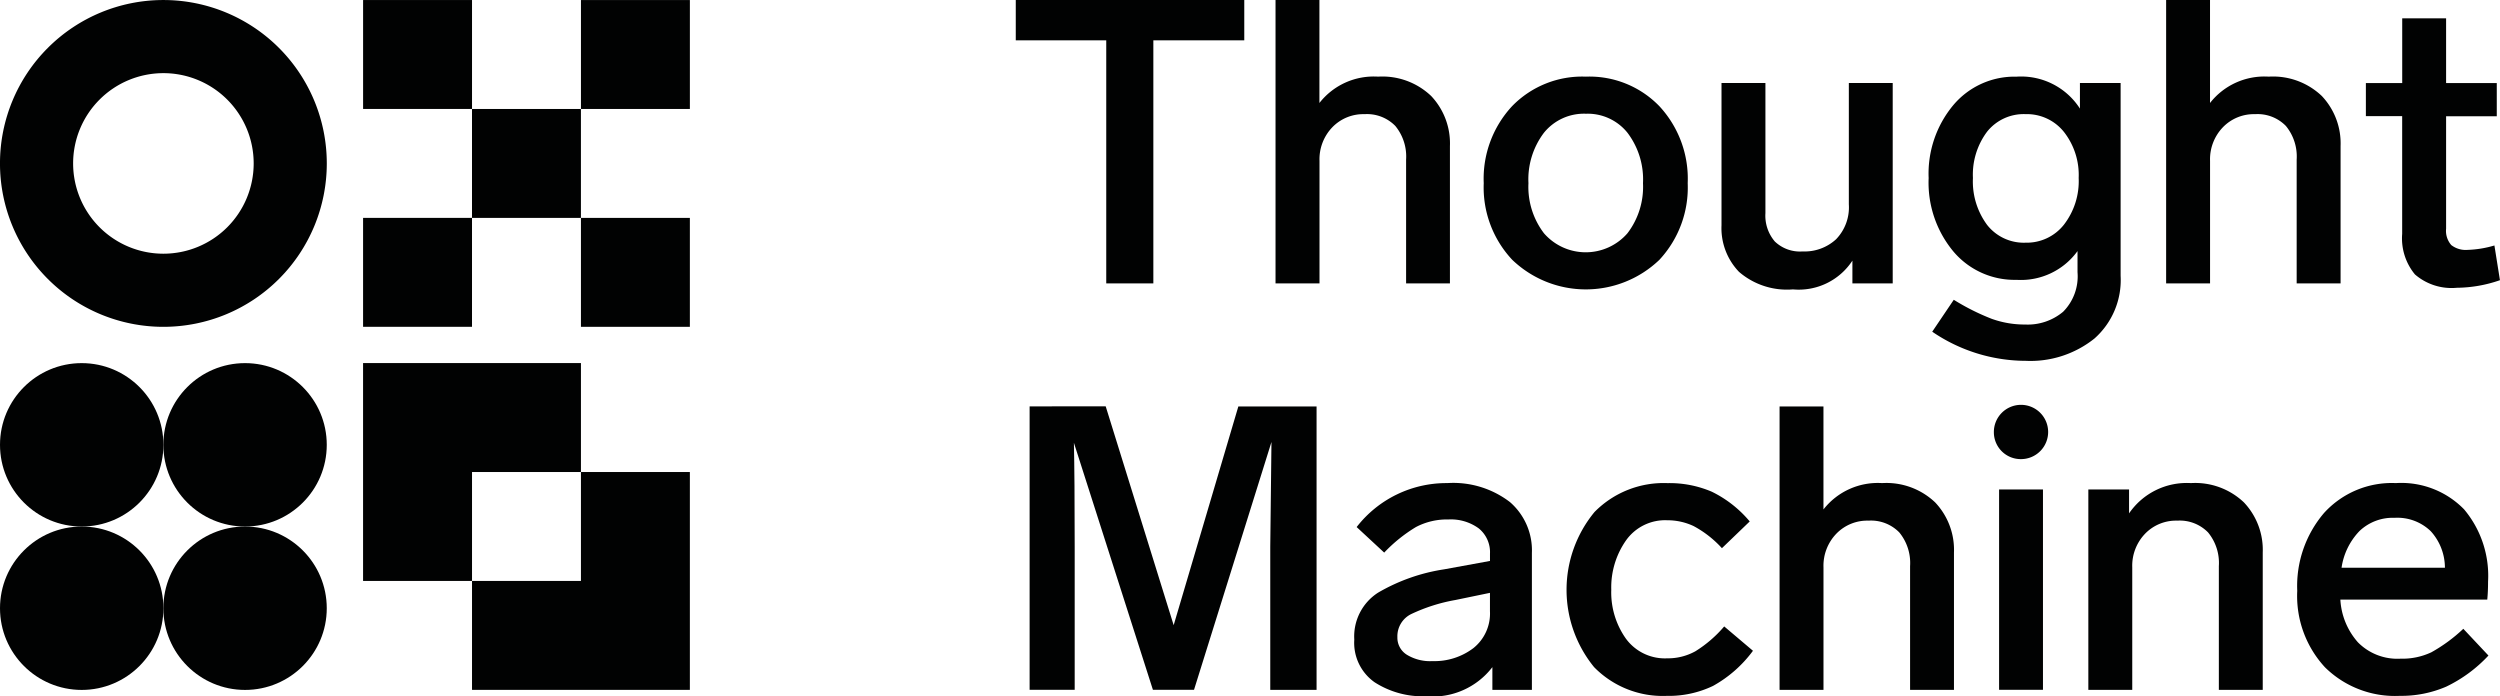 <svg xmlns="http://www.w3.org/2000/svg" width="180.75" height="50.338" viewBox="0 0 180.75 50.338">
  <g id="ThoughtMachine_Logo_Black" transform="translate(-0.98 -0.78)">
    <g id="Group_4" data-name="Group 4" transform="translate(74.42 0.78)">
      <g id="Group_3" data-name="Group 3" transform="translate(0 0)">
        <path id="Path_7828" data-name="Path 7828" d="M363.021.78V3.694h-6.574V21.27h-3.405V3.694H346.5V.78Z" transform="translate(-346.5 -0.78)" fill="#010202"/>
        <path id="Path_7829" data-name="Path 7829" d="M442.274,6.321a5.11,5.11,0,0,1,3.839,1.4,4.99,4.99,0,0,1,1.356,3.622V21.27H444.3V12.324a3.478,3.478,0,0,0-.78-2.438,2.859,2.859,0,0,0-2.221-.852,3.116,3.116,0,0,0-2.338.952,3.338,3.338,0,0,0-.922,2.425V21.27H434.86V.78h3.173V8.226A4.983,4.983,0,0,1,442.274,6.321Z" transform="translate(-416.079 -0.78)" fill="#010202"/>
        <path id="Path_7830" data-name="Path 7830" d="M513.068,26.85a7.028,7.028,0,0,1,5.31,2.136,7.706,7.706,0,0,1,2.049,5.569,7.67,7.67,0,0,1-2.049,5.541,7.685,7.685,0,0,1-10.634,0,7.644,7.644,0,0,1-2.064-5.541,7.706,7.706,0,0,1,2.049-5.569A7.062,7.062,0,0,1,513.068,26.85Zm0,2.682a3.72,3.72,0,0,0-3.031,1.371,5.578,5.578,0,0,0-1.124,3.652,5.528,5.528,0,0,0,1.124,3.622,4,4,0,0,0,6.032,0,5.529,5.529,0,0,0,1.126-3.622,5.583,5.583,0,0,0-1.126-3.652A3.687,3.687,0,0,0,513.068,29.532Z" transform="translate(-471.846 -21.309)" fill="#010202"/>
        <path id="Path_7831" data-name="Path 7831" d="M595.763,29.02h3.175V43.507h-2.914V41.862a4.635,4.635,0,0,1-4.3,2.079,5.305,5.305,0,0,1-3.9-1.269A4.565,4.565,0,0,1,586.56,39.3V29.02h3.175v9.407a2.876,2.876,0,0,0,.678,2.049,2.626,2.626,0,0,0,2.007.721,3.362,3.362,0,0,0,2.423-.88,3.32,3.32,0,0,0,.923-2.525V29.02Z" transform="translate(-535.535 -23.018)" fill="#010202"/>
        <path id="Path_7832" data-name="Path 7832" d="M667.956,27.319H670.9V41.258a5.646,5.646,0,0,1-1.89,4.532,7.4,7.4,0,0,1-4.978,1.615,12.017,12.017,0,0,1-6.753-2.106l1.558-2.308a16.6,16.6,0,0,0,2.727,1.371A7.028,7.028,0,0,0,664,44.78a3.981,3.981,0,0,0,2.742-.922A3.632,3.632,0,0,0,667.784,41v-1.53a5.054,5.054,0,0,1-4.415,2.079A5.781,5.781,0,0,1,658.81,39.5a7.781,7.781,0,0,1-1.79-5.309,7.731,7.731,0,0,1,1.79-5.282,5.781,5.781,0,0,1,4.559-2.049,5.053,5.053,0,0,1,4.589,2.308V27.319ZM664.03,38.863a3.42,3.42,0,0,0,2.77-1.3,5.143,5.143,0,0,0,1.067-3.377,5.049,5.049,0,0,0-1.067-3.333,3.431,3.431,0,0,0-2.77-1.284,3.387,3.387,0,0,0-2.784,1.269,5.172,5.172,0,0,0-1.024,3.348,5.276,5.276,0,0,0,1.024,3.39A3.371,3.371,0,0,0,664.03,38.863Z" transform="translate(-591.019 -21.317)" fill="#010202"/>
        <path id="Path_7833" data-name="Path 7833" d="M745.218,6.321a5.11,5.11,0,0,1,3.839,1.4,4.99,4.99,0,0,1,1.356,3.622V21.27h-3.175V12.324a3.478,3.478,0,0,0-.78-2.438,2.859,2.859,0,0,0-2.221-.852,3.116,3.116,0,0,0-2.338.952,3.338,3.338,0,0,0-.923,2.425V21.27H737.8V.78h3.173V8.226A4.994,4.994,0,0,1,745.218,6.321Z" transform="translate(-654.629 -0.78)" fill="#010202"/>
        <path id="Path_7834" data-name="Path 7834" d="M815.043,23.442l.4,2.51a9.687,9.687,0,0,1-3.116.548,4.043,4.043,0,0,1-3.031-.967,4.093,4.093,0,0,1-.922-2.929V14.092H805.75V11.7h2.627V7.02h3.173V11.7h3.664v2.4H811.55V22.23a1.556,1.556,0,0,0,.376,1.184,1.7,1.7,0,0,0,1.184.346A7.607,7.607,0,0,0,815.043,23.442Z" transform="translate(-708.137 -5.694)" fill="#010202"/>
      </g>
      <path id="Path_7835" data-name="Path 7835" d="M361.625,154.822l4.676-15.814h5.656V159.5h-3.348V149.166q0-.057.087-7.59l-5.6,17.92h-2.971l-5.713-17.863q.057,2.484.057,7.56v10.3H351.21v-20.49l5.5-.006Z" transform="translate(-350.209 -109.621)" fill="#010202"/>
      <path id="Path_7836" data-name="Path 7836" d="M468.371,165.11a6.732,6.732,0,0,1,4.532,1.371,4.615,4.615,0,0,1,1.588,3.679v9.9h-2.857v-1.645a5.43,5.43,0,0,1-4.791,2.106,6.425,6.425,0,0,1-3.722-1.01,3.487,3.487,0,0,1-1.471-3.088,3.756,3.756,0,0,1,1.717-3.39,13.465,13.465,0,0,1,4.776-1.688l3.318-.606v-.519a2.217,2.217,0,0,0-.808-1.832,3.4,3.4,0,0,0-2.194-.648,4.806,4.806,0,0,0-2.353.548,10.91,10.91,0,0,0-2.293,1.847l-1.992-1.847A8.209,8.209,0,0,1,468.371,165.11ZM467.3,177.98a4.657,4.657,0,0,0,2.959-.937,3.2,3.2,0,0,0,1.2-2.67v-1.328l-2.51.519a12.528,12.528,0,0,0-3.173,1.01,1.786,1.786,0,0,0-1.01,1.673,1.452,1.452,0,0,0,.678,1.269A3.224,3.224,0,0,0,467.3,177.98Z" transform="translate(-437.175 -130.182)" fill="#010202"/>
      <path id="Path_7837" data-name="Path 7837" d="M545.1,169.8a7.63,7.63,0,0,0-2.049-1.6,4.449,4.449,0,0,0-1.9-.419,3.465,3.465,0,0,0-2.986,1.458A5.913,5.913,0,0,0,537.1,172.8a5.782,5.782,0,0,0,1.054,3.535,3.491,3.491,0,0,0,2.986,1.428,4.1,4.1,0,0,0,2.034-.506,8.891,8.891,0,0,0,2.091-1.8l2.079,1.76a9,9,0,0,1-2.886,2.54,7.406,7.406,0,0,1-3.348.721,6.939,6.939,0,0,1-5.252-2.079,8.838,8.838,0,0,1,.028-11.212,7.01,7.01,0,0,1,5.282-2.091,7.752,7.752,0,0,1,3.2.621,8.351,8.351,0,0,1,2.742,2.149Z" transform="translate(-494.045 -130.166)" fill="#010202"/>
      <path id="Path_7838" data-name="Path 7838" d="M613.724,144.581a5.11,5.11,0,0,1,3.839,1.4,4.99,4.99,0,0,1,1.356,3.622v9.928h-3.173v-8.946a3.478,3.478,0,0,0-.78-2.438,2.859,2.859,0,0,0-2.221-.852,3.116,3.116,0,0,0-2.338.952,3.338,3.338,0,0,0-.922,2.425v8.859H606.31V139.04h3.173v7.446A4.986,4.986,0,0,1,613.724,144.581Z" transform="translate(-551.087 -109.653)" fill="#010202"/>
      <path id="Path_7839" data-name="Path 7839" d="M718.754,165.11a5.11,5.11,0,0,1,3.839,1.4,4.99,4.99,0,0,1,1.356,3.622v9.928h-3.173v-8.946a3.479,3.479,0,0,0-.78-2.438,2.86,2.86,0,0,0-2.221-.852,3.116,3.116,0,0,0-2.338.952,3.338,3.338,0,0,0-.922,2.425v8.859H711.34V165.571h2.944V167.3A5.054,5.054,0,0,1,718.754,165.11Z" transform="translate(-633.793 -130.182)" fill="#010202"/>
      <path id="Path_7840" data-name="Path 7840" d="M794.4,175.644l1.817,1.934a10.2,10.2,0,0,1-3.059,2.251,8.2,8.2,0,0,1-3.348.663,7.2,7.2,0,0,1-5.411-2.064,7.591,7.591,0,0,1-2.006-5.526,8.127,8.127,0,0,1,1.934-5.628,6.616,6.616,0,0,1,5.195-2.164,6.333,6.333,0,0,1,4.935,1.9,7.476,7.476,0,0,1,1.732,5.222q0,.721-.057,1.3H785.51a5.068,5.068,0,0,0,1.269,3.088,4,4,0,0,0,3.088,1.184,4.912,4.912,0,0,0,2.221-.461A11.5,11.5,0,0,0,794.4,175.644Zm-4.963-8.024a3.492,3.492,0,0,0-2.54.952,4.818,4.818,0,0,0-1.3,2.655h7.473a3.937,3.937,0,0,0-1.025-2.64A3.467,3.467,0,0,0,789.434,167.62Z" transform="translate(-689.742 -130.182)" fill="#010202"/>
      <path id="Path_7841" data-name="Path 7841" d="M679.21,140.7a1.962,1.962,0,1,1,1.962,1.934A1.941,1.941,0,0,1,679.21,140.7Zm3.55,18.613h-3.173V144.83h3.173Z" transform="translate(-608.493 -109.44)" fill="#010202"/>
    </g>
    <g id="Group_5" data-name="Group 5" transform="translate(27.23 27.03)">
      <path id="Path_7842" data-name="Path 7842" d="M124.48,140.032h7.877v-7.875h7.875V124.28H124.48Z" transform="translate(-124.48 -124.28)" fill="#010202"/>
      <path id="Path_7843" data-name="Path 7843" d="M177.29,161.34h-7.875v7.875H161.54v7.875h15.75Z" transform="translate(-153.663 -153.463)" fill="#010202"/>
    </g>
    <g id="Group_6" data-name="Group 6" transform="translate(0.98 27.034)">
      <circle id="Ellipse_1" data-name="Ellipse 1" cx="5.907" cy="5.907" r="5.907" transform="translate(0)" fill="#010202"/>
      <circle id="Ellipse_2" data-name="Ellipse 2" cx="5.907" cy="5.907" r="5.907" transform="translate(11.811)" fill="#010202"/>
      <circle id="Ellipse_3" data-name="Ellipse 3" cx="5.907" cy="5.907" r="5.907" transform="translate(11.811 11.814)" fill="#010202"/>
      <circle id="Ellipse_4" data-name="Ellipse 4" cx="5.907" cy="5.907" r="5.907" transform="translate(0 11.814)" fill="#010202"/>
    </g>
    <path id="Path_7844" data-name="Path 7844" d="M12.794.79A11.814,11.814,0,1,0,24.607,12.6,11.814,11.814,0,0,0,12.794.79Zm0,18.341A6.527,6.527,0,1,1,19.321,12.6,6.528,6.528,0,0,1,12.794,19.131Z" transform="translate(0 -0.008)" fill="#010202"/>
    <g id="Group_7" data-name="Group 7" transform="translate(27.231 0.782)">
      <rect id="Rectangle_1694" data-name="Rectangle 1694" width="7.875" height="7.875" transform="translate(7.876) rotate(90)" fill="#010202"/>
      <rect id="Rectangle_1695" data-name="Rectangle 1695" width="7.875" height="7.875" transform="translate(15.75 7.877) rotate(90)" fill="#010202"/>
      <rect id="Rectangle_1696" data-name="Rectangle 1696" width="7.875" height="7.875" transform="translate(23.627 0.001) rotate(90)" fill="#010202"/>
      <rect id="Rectangle_1697" data-name="Rectangle 1697" width="7.875" height="7.875" transform="translate(7.875 15.751) rotate(90)" fill="#010202"/>
      <rect id="Rectangle_1698" data-name="Rectangle 1698" width="7.875" height="7.875" transform="translate(23.626 15.752) rotate(90)" fill="#010202"/>
    </g>
  </g>
</svg>
